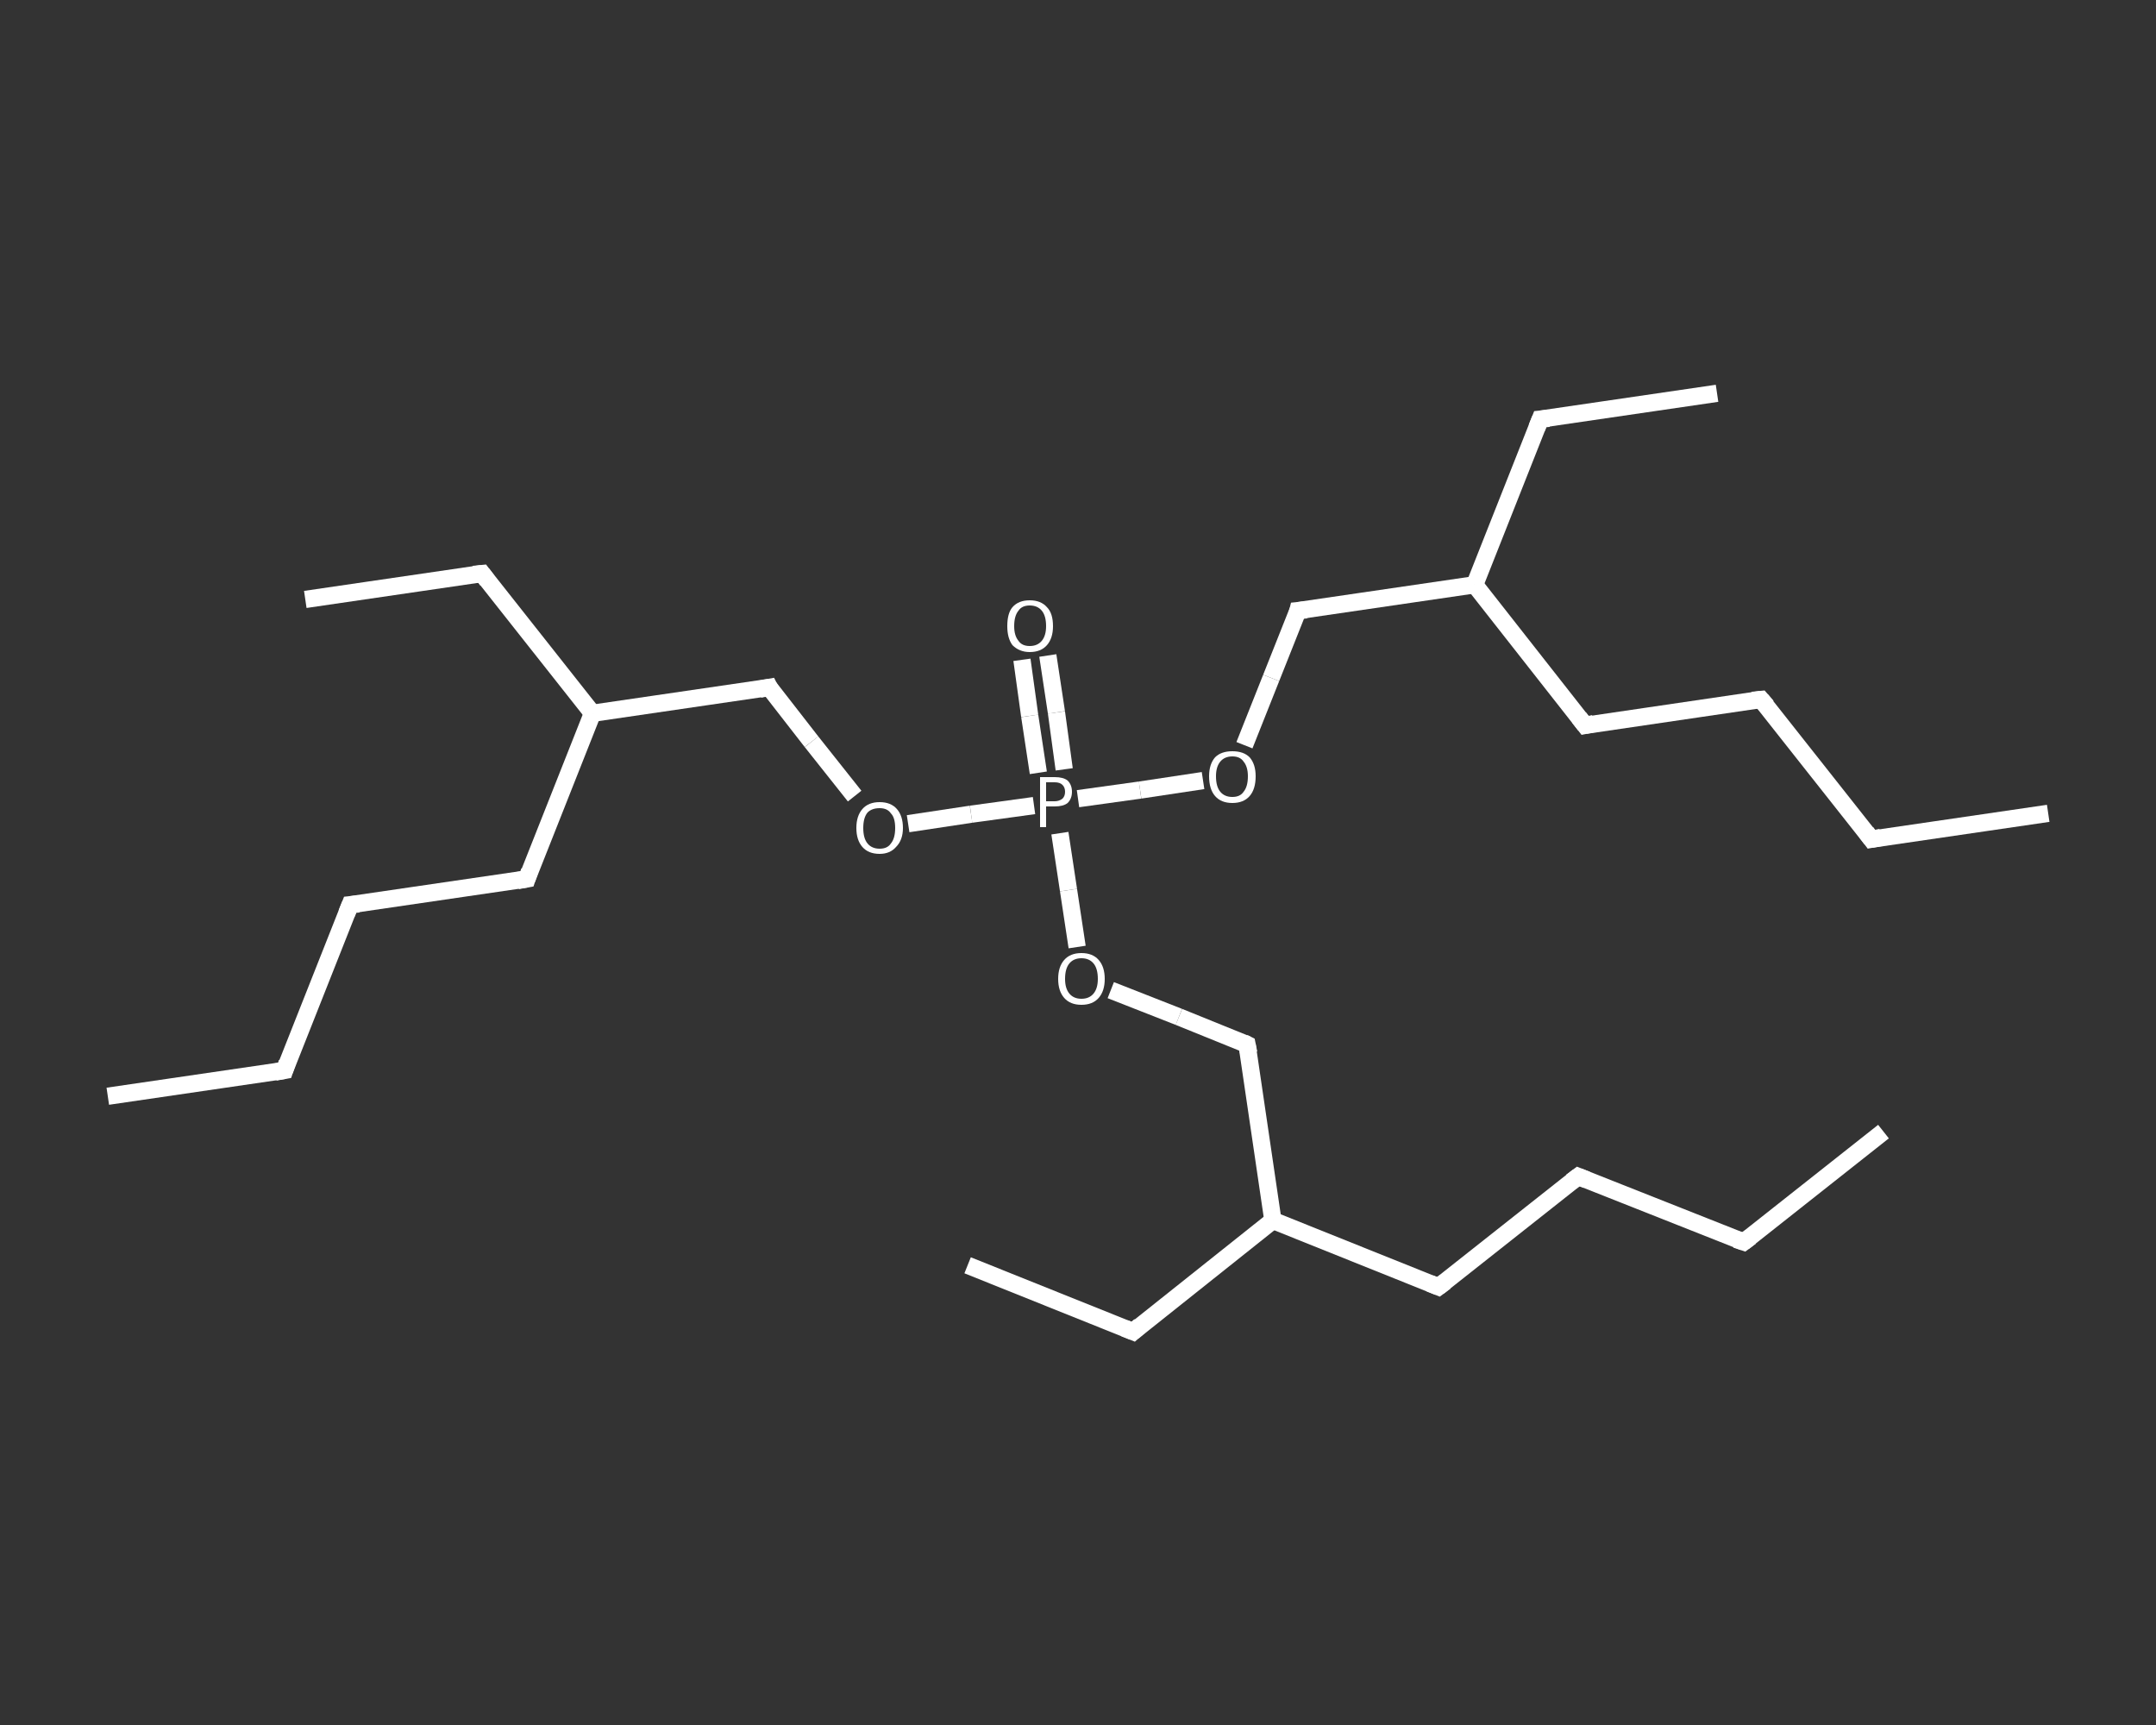 <?xml version='1.0' encoding='iso-8859-1'?>
<svg version='1.1' baseProfile='full'
              xmlns='http://www.w3.org/2000/svg'
                      xmlns:rdkit='http://www.rdkit.org/xml'
                      xmlns:xlink='http://www.w3.org/1999/xlink'
                  xml:space='preserve'
width='250px' height='200px' viewBox='0 0 250 200'>
<rect x="0" y="0" width="250" height="200" fill="#333333" stroke="none"/>
<!-- END OF HEADER -->
<rect style='opacity:1.0;fill:transparent;stroke:none' width='250.0' height='200.0' x='0.0' y='0.0'> </rect>
<path class='bond-0 atom-0 atom-1' d='M 218.4,131.2 L 202.2,144.0' style='fill:none;fill-rule:evenodd;stroke:#FFFFFF;stroke-width:2.0px;stroke-linecap:butt;stroke-linejoin:miter;stroke-opacity:1' />
<path class='bond-1 atom-1 atom-2' d='M 202.2,144.0 L 183.0,136.4' style='fill:none;fill-rule:evenodd;stroke:#FFFFFF;stroke-width:2.0px;stroke-linecap:butt;stroke-linejoin:miter;stroke-opacity:1' />
<path class='bond-2 atom-2 atom-3' d='M 183.0,136.4 L 166.8,149.2' style='fill:none;fill-rule:evenodd;stroke:#FFFFFF;stroke-width:2.0px;stroke-linecap:butt;stroke-linejoin:miter;stroke-opacity:1' />
<path class='bond-3 atom-3 atom-4' d='M 166.8,149.2 L 147.6,141.5' style='fill:none;fill-rule:evenodd;stroke:#FFFFFF;stroke-width:2.0px;stroke-linecap:butt;stroke-linejoin:miter;stroke-opacity:1' />
<path class='bond-4 atom-4 atom-5' d='M 147.6,141.5 L 131.4,154.4' style='fill:none;fill-rule:evenodd;stroke:#FFFFFF;stroke-width:2.0px;stroke-linecap:butt;stroke-linejoin:miter;stroke-opacity:1' />
<path class='bond-5 atom-5 atom-6' d='M 131.4,154.4 L 112.2,146.7' style='fill:none;fill-rule:evenodd;stroke:#FFFFFF;stroke-width:2.0px;stroke-linecap:butt;stroke-linejoin:miter;stroke-opacity:1' />
<path class='bond-6 atom-4 atom-7' d='M 147.6,141.5 L 144.6,121.1' style='fill:none;fill-rule:evenodd;stroke:#FFFFFF;stroke-width:2.0px;stroke-linecap:butt;stroke-linejoin:miter;stroke-opacity:1' />
<path class='bond-7 atom-7 atom-8' d='M 144.6,121.1 L 136.7,117.9' style='fill:none;fill-rule:evenodd;stroke:#FFFFFF;stroke-width:2.0px;stroke-linecap:butt;stroke-linejoin:miter;stroke-opacity:1' />
<path class='bond-7 atom-7 atom-8' d='M 136.7,117.9 L 128.8,114.8' style='fill:none;fill-rule:evenodd;stroke:#FFFFFF;stroke-width:2.0px;stroke-linecap:butt;stroke-linejoin:miter;stroke-opacity:1' />
<path class='bond-8 atom-8 atom-9' d='M 124.9,109.8 L 123.9,103.2' style='fill:none;fill-rule:evenodd;stroke:#FFFFFF;stroke-width:2.0px;stroke-linecap:butt;stroke-linejoin:miter;stroke-opacity:1' />
<path class='bond-8 atom-8 atom-9' d='M 123.9,103.2 L 122.9,96.6' style='fill:none;fill-rule:evenodd;stroke:#FFFFFF;stroke-width:2.0px;stroke-linecap:butt;stroke-linejoin:miter;stroke-opacity:1' />
<path class='bond-9 atom-9 atom-10' d='M 123.4,89.2 L 122.5,82.6' style='fill:none;fill-rule:evenodd;stroke:#FFFFFF;stroke-width:2.0px;stroke-linecap:butt;stroke-linejoin:miter;stroke-opacity:1' />
<path class='bond-9 atom-9 atom-10' d='M 122.5,82.6 L 121.5,76.0' style='fill:none;fill-rule:evenodd;stroke:#FFFFFF;stroke-width:2.0px;stroke-linecap:butt;stroke-linejoin:miter;stroke-opacity:1' />
<path class='bond-9 atom-9 atom-10' d='M 120.4,89.6 L 119.4,83.0' style='fill:none;fill-rule:evenodd;stroke:#FFFFFF;stroke-width:2.0px;stroke-linecap:butt;stroke-linejoin:miter;stroke-opacity:1' />
<path class='bond-9 atom-9 atom-10' d='M 119.4,83.0 L 118.5,76.5' style='fill:none;fill-rule:evenodd;stroke:#FFFFFF;stroke-width:2.0px;stroke-linecap:butt;stroke-linejoin:miter;stroke-opacity:1' />
<path class='bond-10 atom-9 atom-11' d='M 125.0,92.6 L 132.2,91.6' style='fill:none;fill-rule:evenodd;stroke:#FFFFFF;stroke-width:2.0px;stroke-linecap:butt;stroke-linejoin:miter;stroke-opacity:1' />
<path class='bond-10 atom-9 atom-11' d='M 132.2,91.6 L 139.5,90.5' style='fill:none;fill-rule:evenodd;stroke:#FFFFFF;stroke-width:2.0px;stroke-linecap:butt;stroke-linejoin:miter;stroke-opacity:1' />
<path class='bond-11 atom-11 atom-12' d='M 144.3,86.4 L 147.4,78.6' style='fill:none;fill-rule:evenodd;stroke:#FFFFFF;stroke-width:2.0px;stroke-linecap:butt;stroke-linejoin:miter;stroke-opacity:1' />
<path class='bond-11 atom-11 atom-12' d='M 147.4,78.6 L 150.5,70.8' style='fill:none;fill-rule:evenodd;stroke:#FFFFFF;stroke-width:2.0px;stroke-linecap:butt;stroke-linejoin:miter;stroke-opacity:1' />
<path class='bond-12 atom-12 atom-13' d='M 150.5,70.8 L 171.0,67.8' style='fill:none;fill-rule:evenodd;stroke:#FFFFFF;stroke-width:2.0px;stroke-linecap:butt;stroke-linejoin:miter;stroke-opacity:1' />
<path class='bond-13 atom-13 atom-14' d='M 171.0,67.8 L 178.6,48.6' style='fill:none;fill-rule:evenodd;stroke:#FFFFFF;stroke-width:2.0px;stroke-linecap:butt;stroke-linejoin:miter;stroke-opacity:1' />
<path class='bond-14 atom-14 atom-15' d='M 178.6,48.6 L 199.1,45.6' style='fill:none;fill-rule:evenodd;stroke:#FFFFFF;stroke-width:2.0px;stroke-linecap:butt;stroke-linejoin:miter;stroke-opacity:1' />
<path class='bond-15 atom-13 atom-16' d='M 171.0,67.8 L 183.8,84.1' style='fill:none;fill-rule:evenodd;stroke:#FFFFFF;stroke-width:2.0px;stroke-linecap:butt;stroke-linejoin:miter;stroke-opacity:1' />
<path class='bond-16 atom-16 atom-17' d='M 183.8,84.1 L 204.2,81.1' style='fill:none;fill-rule:evenodd;stroke:#FFFFFF;stroke-width:2.0px;stroke-linecap:butt;stroke-linejoin:miter;stroke-opacity:1' />
<path class='bond-17 atom-17 atom-18' d='M 204.2,81.1 L 217.0,97.3' style='fill:none;fill-rule:evenodd;stroke:#FFFFFF;stroke-width:2.0px;stroke-linecap:butt;stroke-linejoin:miter;stroke-opacity:1' />
<path class='bond-18 atom-18 atom-19' d='M 217.0,97.3 L 237.5,94.3' style='fill:none;fill-rule:evenodd;stroke:#FFFFFF;stroke-width:2.0px;stroke-linecap:butt;stroke-linejoin:miter;stroke-opacity:1' />
<path class='bond-19 atom-9 atom-20' d='M 119.9,93.4 L 112.6,94.4' style='fill:none;fill-rule:evenodd;stroke:#FFFFFF;stroke-width:2.0px;stroke-linecap:butt;stroke-linejoin:miter;stroke-opacity:1' />
<path class='bond-19 atom-9 atom-20' d='M 112.6,94.4 L 105.3,95.5' style='fill:none;fill-rule:evenodd;stroke:#FFFFFF;stroke-width:2.0px;stroke-linecap:butt;stroke-linejoin:miter;stroke-opacity:1' />
<path class='bond-20 atom-20 atom-21' d='M 99.1,92.3 L 94.1,86.0' style='fill:none;fill-rule:evenodd;stroke:#FFFFFF;stroke-width:2.0px;stroke-linecap:butt;stroke-linejoin:miter;stroke-opacity:1' />
<path class='bond-20 atom-20 atom-21' d='M 94.1,86.0 L 89.2,79.7' style='fill:none;fill-rule:evenodd;stroke:#FFFFFF;stroke-width:2.0px;stroke-linecap:butt;stroke-linejoin:miter;stroke-opacity:1' />
<path class='bond-21 atom-21 atom-22' d='M 89.2,79.7 L 68.7,82.7' style='fill:none;fill-rule:evenodd;stroke:#FFFFFF;stroke-width:2.0px;stroke-linecap:butt;stroke-linejoin:miter;stroke-opacity:1' />
<path class='bond-22 atom-22 atom-23' d='M 68.7,82.7 L 55.9,66.5' style='fill:none;fill-rule:evenodd;stroke:#FFFFFF;stroke-width:2.0px;stroke-linecap:butt;stroke-linejoin:miter;stroke-opacity:1' />
<path class='bond-23 atom-23 atom-24' d='M 55.9,66.5 L 35.4,69.5' style='fill:none;fill-rule:evenodd;stroke:#FFFFFF;stroke-width:2.0px;stroke-linecap:butt;stroke-linejoin:miter;stroke-opacity:1' />
<path class='bond-24 atom-22 atom-25' d='M 68.7,82.7 L 61.1,101.9' style='fill:none;fill-rule:evenodd;stroke:#FFFFFF;stroke-width:2.0px;stroke-linecap:butt;stroke-linejoin:miter;stroke-opacity:1' />
<path class='bond-25 atom-25 atom-26' d='M 61.1,101.9 L 40.6,104.9' style='fill:none;fill-rule:evenodd;stroke:#FFFFFF;stroke-width:2.0px;stroke-linecap:butt;stroke-linejoin:miter;stroke-opacity:1' />
<path class='bond-26 atom-26 atom-27' d='M 40.6,104.9 L 33.0,124.1' style='fill:none;fill-rule:evenodd;stroke:#FFFFFF;stroke-width:2.0px;stroke-linecap:butt;stroke-linejoin:miter;stroke-opacity:1' />
<path class='bond-27 atom-27 atom-28' d='M 33.0,124.1 L 12.5,127.1' style='fill:none;fill-rule:evenodd;stroke:#FFFFFF;stroke-width:2.0px;stroke-linecap:butt;stroke-linejoin:miter;stroke-opacity:1' />
<path d='M 203.0,143.4 L 202.2,144.0 L 201.3,143.7' style='fill:none;stroke:#FFFFFF;stroke-width:2.0px;stroke-linecap:butt;stroke-linejoin:miter;stroke-opacity:1;' />
<path d='M 184.0,136.8 L 183.0,136.4 L 182.2,137.0' style='fill:none;stroke:#FFFFFF;stroke-width:2.0px;stroke-linecap:butt;stroke-linejoin:miter;stroke-opacity:1;' />
<path d='M 167.6,148.6 L 166.8,149.2 L 165.8,148.8' style='fill:none;stroke:#FFFFFF;stroke-width:2.0px;stroke-linecap:butt;stroke-linejoin:miter;stroke-opacity:1;' />
<path d='M 132.2,153.7 L 131.4,154.4 L 130.4,154.0' style='fill:none;stroke:#FFFFFF;stroke-width:2.0px;stroke-linecap:butt;stroke-linejoin:miter;stroke-opacity:1;' />
<path d='M 144.8,122.1 L 144.6,121.1 L 144.2,120.9' style='fill:none;stroke:#FFFFFF;stroke-width:2.0px;stroke-linecap:butt;stroke-linejoin:miter;stroke-opacity:1;' />
<path d='M 150.4,71.2 L 150.5,70.8 L 151.5,70.7' style='fill:none;stroke:#FFFFFF;stroke-width:2.0px;stroke-linecap:butt;stroke-linejoin:miter;stroke-opacity:1;' />
<path d='M 178.2,49.6 L 178.6,48.6 L 179.6,48.5' style='fill:none;stroke:#FFFFFF;stroke-width:2.0px;stroke-linecap:butt;stroke-linejoin:miter;stroke-opacity:1;' />
<path d='M 183.1,83.2 L 183.8,84.1 L 184.8,83.9' style='fill:none;stroke:#FFFFFF;stroke-width:2.0px;stroke-linecap:butt;stroke-linejoin:miter;stroke-opacity:1;' />
<path d='M 203.2,81.2 L 204.2,81.1 L 204.9,81.9' style='fill:none;stroke:#FFFFFF;stroke-width:2.0px;stroke-linecap:butt;stroke-linejoin:miter;stroke-opacity:1;' />
<path d='M 216.4,96.5 L 217.0,97.3 L 218.1,97.1' style='fill:none;stroke:#FFFFFF;stroke-width:2.0px;stroke-linecap:butt;stroke-linejoin:miter;stroke-opacity:1;' />
<path d='M 89.4,80.1 L 89.2,79.7 L 88.1,79.9' style='fill:none;stroke:#FFFFFF;stroke-width:2.0px;stroke-linecap:butt;stroke-linejoin:miter;stroke-opacity:1;' />
<path d='M 56.5,67.3 L 55.9,66.5 L 54.9,66.6' style='fill:none;stroke:#FFFFFF;stroke-width:2.0px;stroke-linecap:butt;stroke-linejoin:miter;stroke-opacity:1;' />
<path d='M 61.4,101.0 L 61.1,101.9 L 60.0,102.1' style='fill:none;stroke:#FFFFFF;stroke-width:2.0px;stroke-linecap:butt;stroke-linejoin:miter;stroke-opacity:1;' />
<path d='M 41.6,104.8 L 40.6,104.9 L 40.2,105.9' style='fill:none;stroke:#FFFFFF;stroke-width:2.0px;stroke-linecap:butt;stroke-linejoin:miter;stroke-opacity:1;' />
<path d='M 33.3,123.2 L 33.0,124.1 L 31.9,124.3' style='fill:none;stroke:#FFFFFF;stroke-width:2.0px;stroke-linecap:butt;stroke-linejoin:miter;stroke-opacity:1;' />
<path class='atom-8' d='M 122.7 113.5
Q 122.7 112.1, 123.4 111.3
Q 124.1 110.5, 125.4 110.5
Q 126.7 110.5, 127.4 111.3
Q 128.1 112.1, 128.1 113.5
Q 128.1 114.9, 127.4 115.7
Q 126.7 116.5, 125.4 116.5
Q 124.1 116.5, 123.4 115.7
Q 122.7 114.9, 122.7 113.5
M 125.4 115.8
Q 126.3 115.8, 126.8 115.2
Q 127.3 114.6, 127.3 113.5
Q 127.3 112.3, 126.8 111.7
Q 126.3 111.1, 125.4 111.1
Q 124.5 111.1, 124.0 111.7
Q 123.5 112.3, 123.5 113.5
Q 123.5 114.6, 124.0 115.2
Q 124.5 115.8, 125.4 115.8
' fill='#FFFFFF'/>
<path class='atom-9' d='M 122.3 90.1
Q 123.3 90.1, 123.8 90.5
Q 124.3 91.0, 124.3 91.8
Q 124.3 92.6, 123.8 93.1
Q 123.3 93.5, 122.3 93.5
L 121.3 93.5
L 121.3 95.9
L 120.6 95.9
L 120.6 90.1
L 122.3 90.1
M 122.3 92.9
Q 122.8 92.9, 123.2 92.6
Q 123.5 92.3, 123.5 91.8
Q 123.5 91.3, 123.2 91.0
Q 122.9 90.7, 122.3 90.7
L 121.3 90.7
L 121.3 92.9
L 122.3 92.9
' fill='#FFFFFF'/>
<path class='atom-10' d='M 116.8 72.6
Q 116.8 71.1, 117.4 70.4
Q 118.1 69.6, 119.4 69.6
Q 120.7 69.6, 121.4 70.4
Q 122.1 71.1, 122.1 72.6
Q 122.1 74.0, 121.4 74.8
Q 120.7 75.6, 119.4 75.6
Q 118.2 75.6, 117.4 74.8
Q 116.8 74.0, 116.8 72.6
M 119.4 74.9
Q 120.3 74.9, 120.8 74.3
Q 121.3 73.7, 121.3 72.6
Q 121.3 71.4, 120.8 70.8
Q 120.3 70.2, 119.4 70.2
Q 118.5 70.2, 118.1 70.8
Q 117.6 71.4, 117.6 72.6
Q 117.6 73.7, 118.1 74.3
Q 118.5 74.9, 119.4 74.9
' fill='#FFFFFF'/>
<path class='atom-11' d='M 140.2 90.0
Q 140.2 88.6, 140.9 87.8
Q 141.6 87.1, 142.9 87.1
Q 144.2 87.1, 144.9 87.8
Q 145.6 88.6, 145.6 90.0
Q 145.6 91.5, 144.9 92.3
Q 144.2 93.1, 142.9 93.1
Q 141.6 93.1, 140.9 92.3
Q 140.2 91.5, 140.2 90.0
M 142.9 92.4
Q 143.8 92.4, 144.2 91.8
Q 144.7 91.2, 144.7 90.0
Q 144.7 88.9, 144.2 88.3
Q 143.8 87.7, 142.9 87.7
Q 142.0 87.7, 141.5 88.3
Q 141.0 88.9, 141.0 90.0
Q 141.0 91.2, 141.5 91.8
Q 142.0 92.4, 142.9 92.4
' fill='#FFFFFF'/>
<path class='atom-20' d='M 99.3 96.0
Q 99.3 94.6, 100.0 93.8
Q 100.7 93.0, 102.0 93.0
Q 103.3 93.0, 104.0 93.8
Q 104.7 94.6, 104.7 96.0
Q 104.7 97.4, 103.9 98.2
Q 103.2 99.0, 102.0 99.0
Q 100.7 99.0, 100.0 98.2
Q 99.3 97.4, 99.3 96.0
M 102.0 98.4
Q 102.9 98.4, 103.3 97.8
Q 103.8 97.2, 103.8 96.0
Q 103.8 94.8, 103.3 94.3
Q 102.9 93.7, 102.0 93.7
Q 101.1 93.7, 100.6 94.2
Q 100.1 94.8, 100.1 96.0
Q 100.1 97.2, 100.6 97.8
Q 101.1 98.4, 102.0 98.4
' fill='#FFFFFF'/>
</svg>

